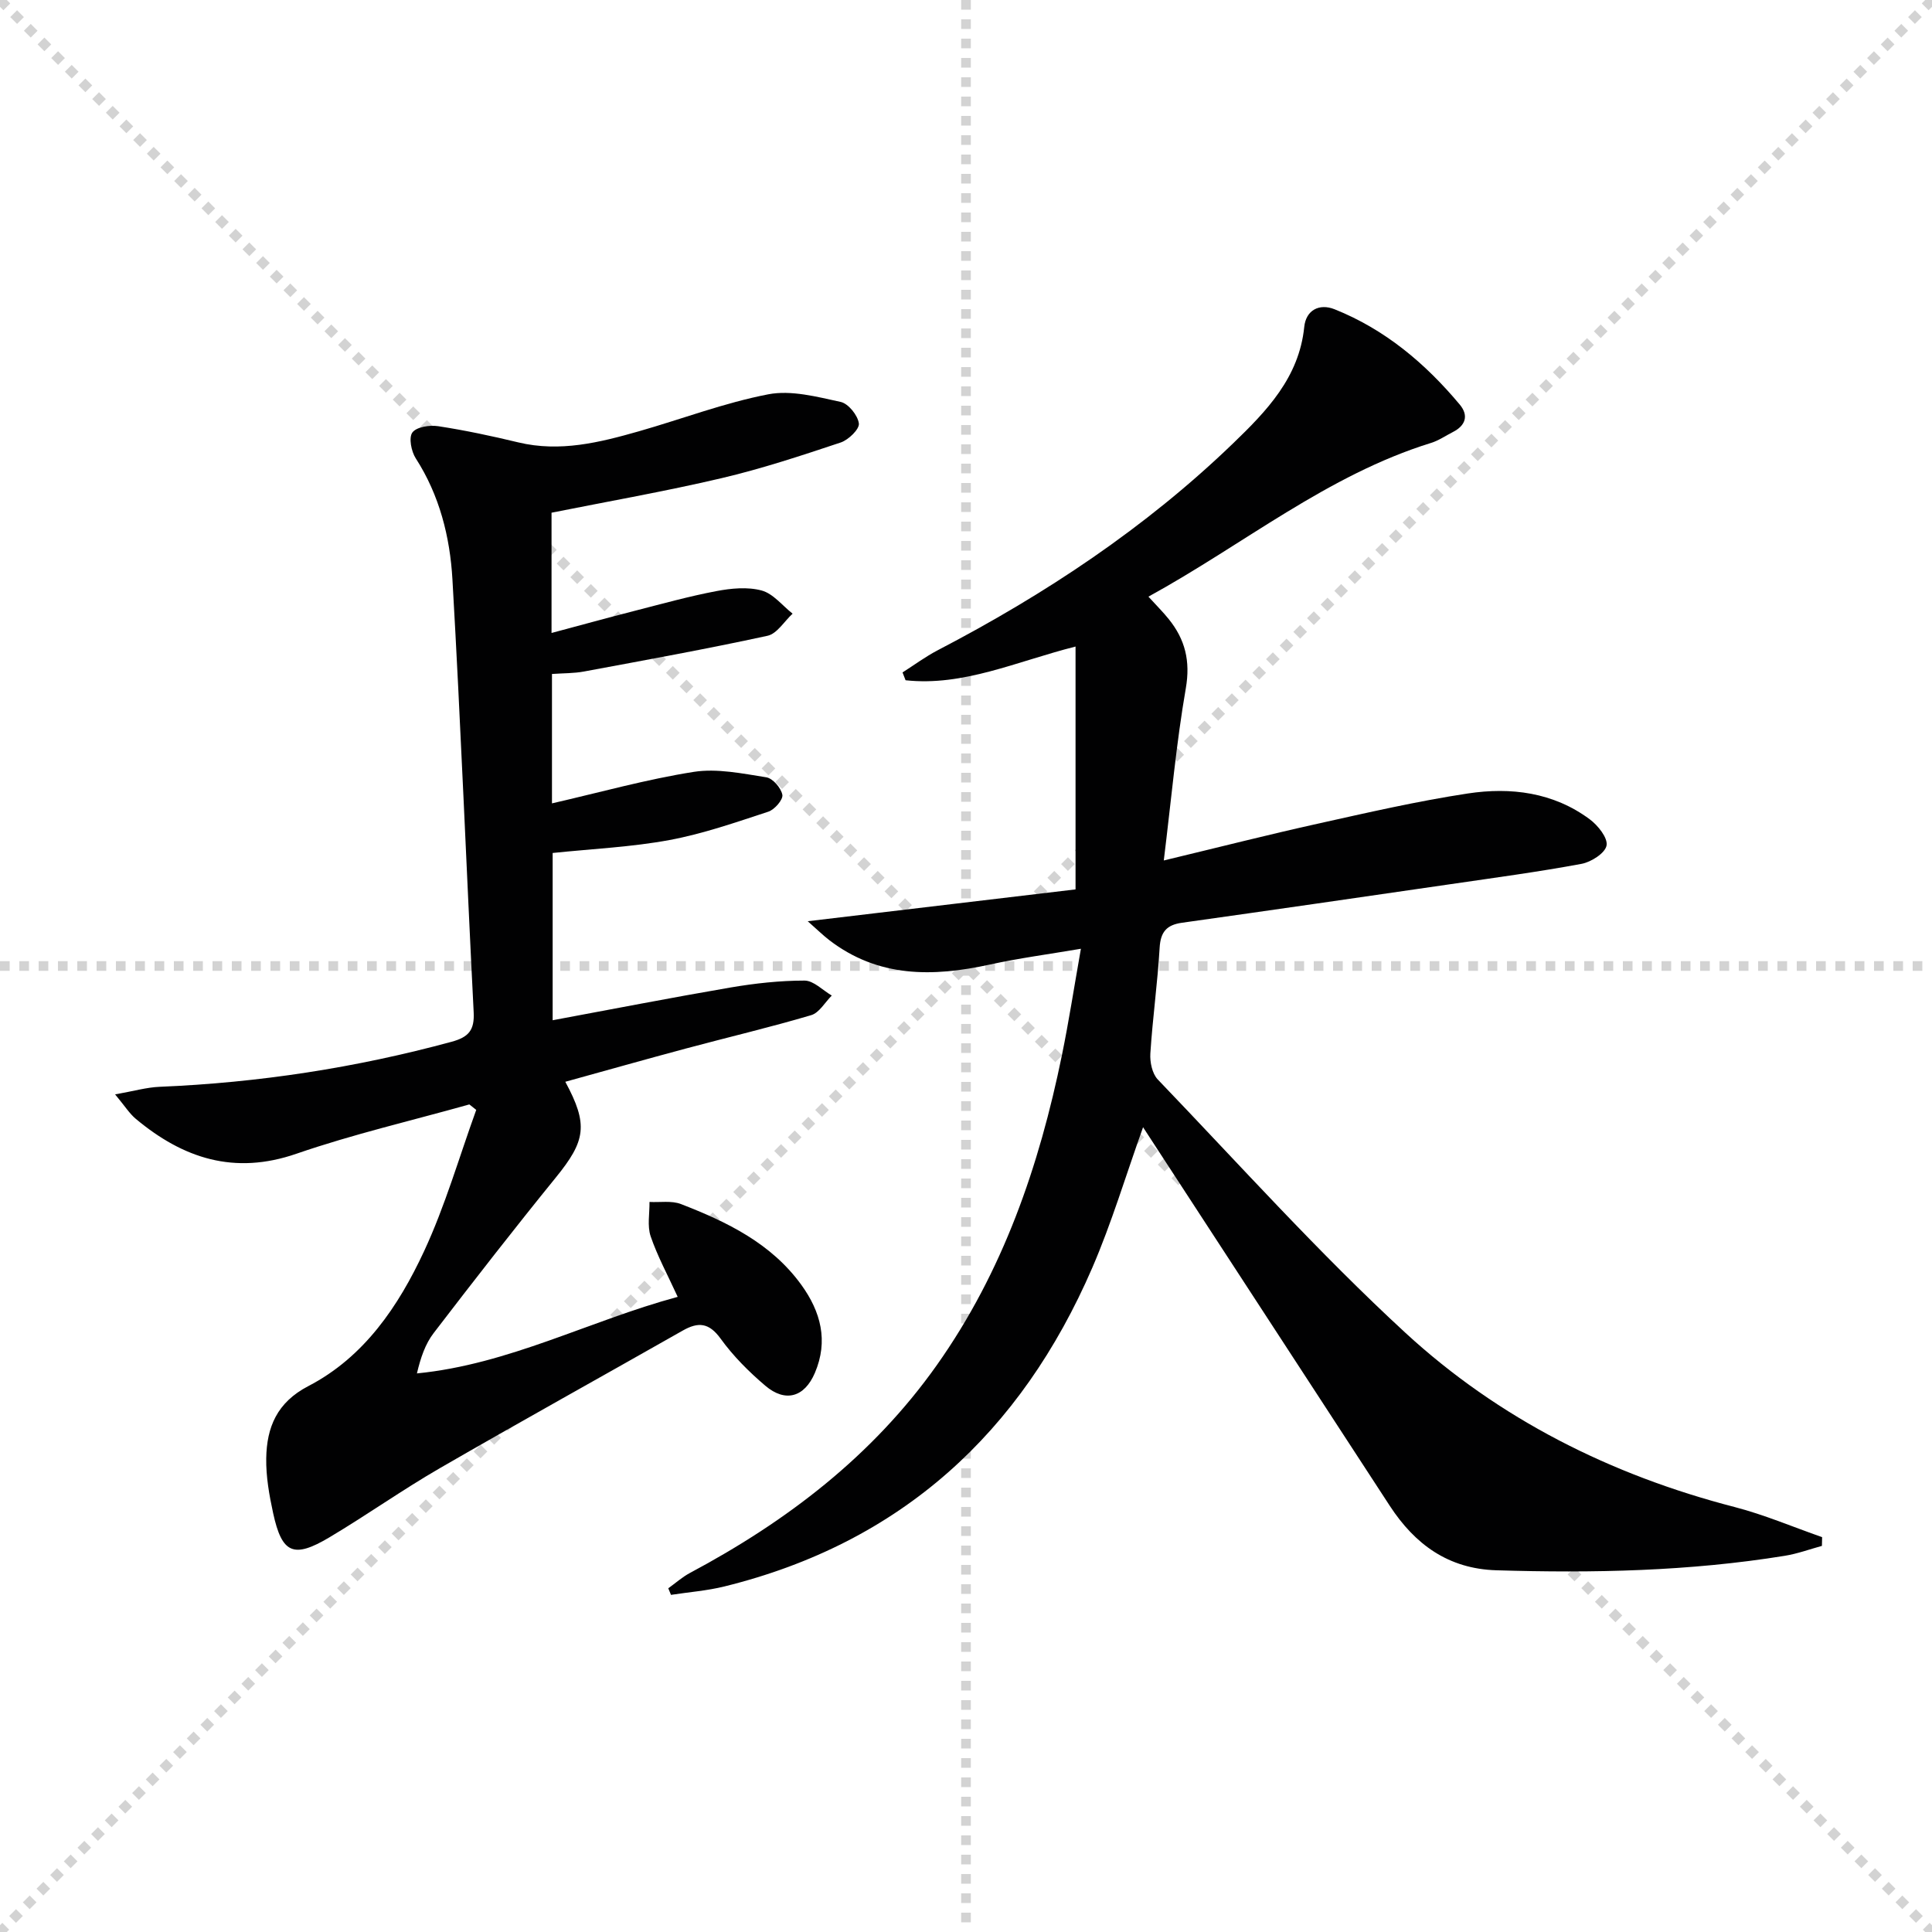 <svg enable-background="new 0 0 400 400" viewBox="0 0 400 400" xmlns="http://www.w3.org/2000/svg"><g stroke="lightgray" stroke-dasharray="1,1" stroke-width="1" transform="scale(2, 2)"><line x1="0" y1="0" x2="200" y2="200"></line><line x1="200" y1="0" x2="0" y2="200"></line><line x1="100" y1="0" x2="100" y2="200"></line><line x1="0" y1="100" x2="200" y2="100"></line></g><g fill="#010102"><path d="m237.77 123.53c1.76 1.93 3.05 3.21 4.19 4.63 3.41 4.22 4.53 8.68 3.55 14.35-1.98 11.39-3 22.96-4.56 35.64 11.65-2.8 21.67-5.35 31.77-7.59 10.35-2.3 20.71-4.69 31.18-6.28 8.89-1.35 17.71-.24 25.23 5.34 1.7 1.26 3.78 3.85 3.49 5.43-.28 1.57-3.18 3.43-5.18 3.8-8.97 1.67-18.03 2.88-27.06 4.2-18.56 2.7-37.12 5.39-55.69 8-3.17.45-4.41 1.91-4.6 5.17-.43 7.3-1.45 14.56-1.92 21.86-.12 1.79.37 4.2 1.54 5.42 16.93 17.64 33.31 35.91 51.27 52.45 19.34 17.8 42.53 29.44 68.14 36.06 6.17 1.6 12.09 4.13 18.13 6.24-.01.6-.02 1.2-.04 1.81-2.56.7-5.07 1.63-7.68 2.05-19.79 3.21-39.73 3.61-59.72 3-9.96-.3-16.85-5.36-22.06-13.33-16.44-25.21-32.87-50.43-49.3-75.65-.53-.81-1.05-1.62-1.79-2.75-3.58 10-6.5 19.81-10.53 29.13-14.77 34.12-39.57 56.93-76.16 65.95-3.61.89-7.36 1.17-11.05 1.74-.19-.45-.37-.9-.56-1.36 1.49-1.07 2.88-2.32 4.49-3.18 20.08-10.71 37.79-24.22 51.09-43 13.71-19.36 21.22-41.22 25.92-64.2 1.43-6.97 2.51-14.01 3.93-22.03-6.7 1.14-12.84 1.95-18.86 3.27-11.8 2.59-23.12 2.73-33.27-5.08-1.24-.96-2.37-2.07-4.43-3.89 19.39-2.3 37.56-4.46 55.45-6.59 0-17.01 0-33.35 0-50.28-12.29 3.11-23.23 8.28-35.19 6.98-.21-.54-.42-1.08-.63-1.62 2.42-1.54 4.75-3.27 7.28-4.59 22.26-11.59 43-25.34 61.12-42.8 6.97-6.72 13.7-13.65 14.77-24.14.35-3.46 3.09-4.93 6.28-3.66 10.44 4.17 18.8 11.21 25.93 19.75 1.88 2.26 1.19 4.34-1.46 5.68-1.48.75-2.89 1.74-4.46 2.23-21.51 6.66-38.78 21-58.55 31.84z"/><path d="m97.17 228.66c-11.95 3.36-24.09 6.17-35.8 10.21-12.87 4.45-23.45.96-33.25-7.22-1.32-1.1-2.26-2.64-4.29-5.07 3.87-.68 6.54-1.46 9.23-1.57 20.5-.85 40.62-3.94 60.43-9.32 3.57-.97 4.76-2.43 4.58-6.09-1.52-29.89-2.68-59.79-4.4-89.67-.51-8.77-2.66-17.37-7.59-25.03-.93-1.44-1.49-4.29-.7-5.36.86-1.16 3.59-1.57 5.35-1.3 5.56.85 11.09 2.03 16.57 3.35 8.62 2.07 16.82.03 24.99-2.3 8.93-2.55 17.69-5.9 26.76-7.65 4.75-.92 10.08.51 14.99 1.57 1.6.34 3.56 2.78 3.78 4.46.15 1.17-2.14 3.4-3.75 3.94-8.16 2.72-16.37 5.44-24.73 7.4-11.59 2.72-23.35 4.78-35.15 7.14v24.9c5.89-1.57 11.53-3.13 17.2-4.58 5.63-1.44 11.24-3.01 16.94-4.09 3.05-.58 6.46-.91 9.37-.12 2.39.65 4.28 3.13 6.4 4.79-1.72 1.58-3.22 4.15-5.19 4.58-12.61 2.74-25.32 5.04-38.01 7.4-2.08.39-4.25.34-6.62.51v26.79c9.99-2.29 19.57-4.98 29.34-6.52 4.84-.76 10.05.34 15.02 1.12 1.35.21 3.08 2.21 3.34 3.63.18.99-1.61 3.07-2.91 3.49-6.74 2.21-13.51 4.58-20.46 5.87-7.81 1.45-15.82 1.81-24.19 2.68v34.63c12.38-2.3 24.58-4.68 36.83-6.78 5.05-.86 10.21-1.43 15.32-1.43 1.88 0 3.76 2 5.64 3.1-1.41 1.4-2.59 3.57-4.27 4.06-8.58 2.54-17.31 4.59-25.95 6.91-8.29 2.22-16.55 4.56-24.95 6.88 4.81 8.9 4.22 12.21-1.97 19.83-8.6 10.59-16.98 21.36-25.28 32.19-1.73 2.25-2.7 5.08-3.47 8.36 19.09-1.88 35.69-10.91 53.99-15.85-2.07-4.52-4.19-8.41-5.6-12.54-.73-2.15-.2-4.73-.24-7.11 2.18.12 4.58-.31 6.52.44 9.52 3.69 18.65 8.09 24.9 16.7 4.05 5.59 5.65 11.63 2.82 18.26-2.15 5.03-6.1 6.18-10.26 2.65-3.4-2.89-6.64-6.13-9.24-9.73-2.41-3.33-4.62-3.53-7.87-1.68-16.76 9.52-33.62 18.86-50.31 28.5-7.76 4.49-15.11 9.7-22.81 14.29-7.45 4.44-9.85 3.37-11.67-5-.81-3.72-1.49-7.57-1.43-11.34.1-6.44 2.22-11.59 8.71-14.96 11.57-6 18.67-16.54 23.97-27.93 4.37-9.39 7.26-19.48 10.8-29.26-.48-.38-.95-.75-1.43-1.13z"/></g></svg>